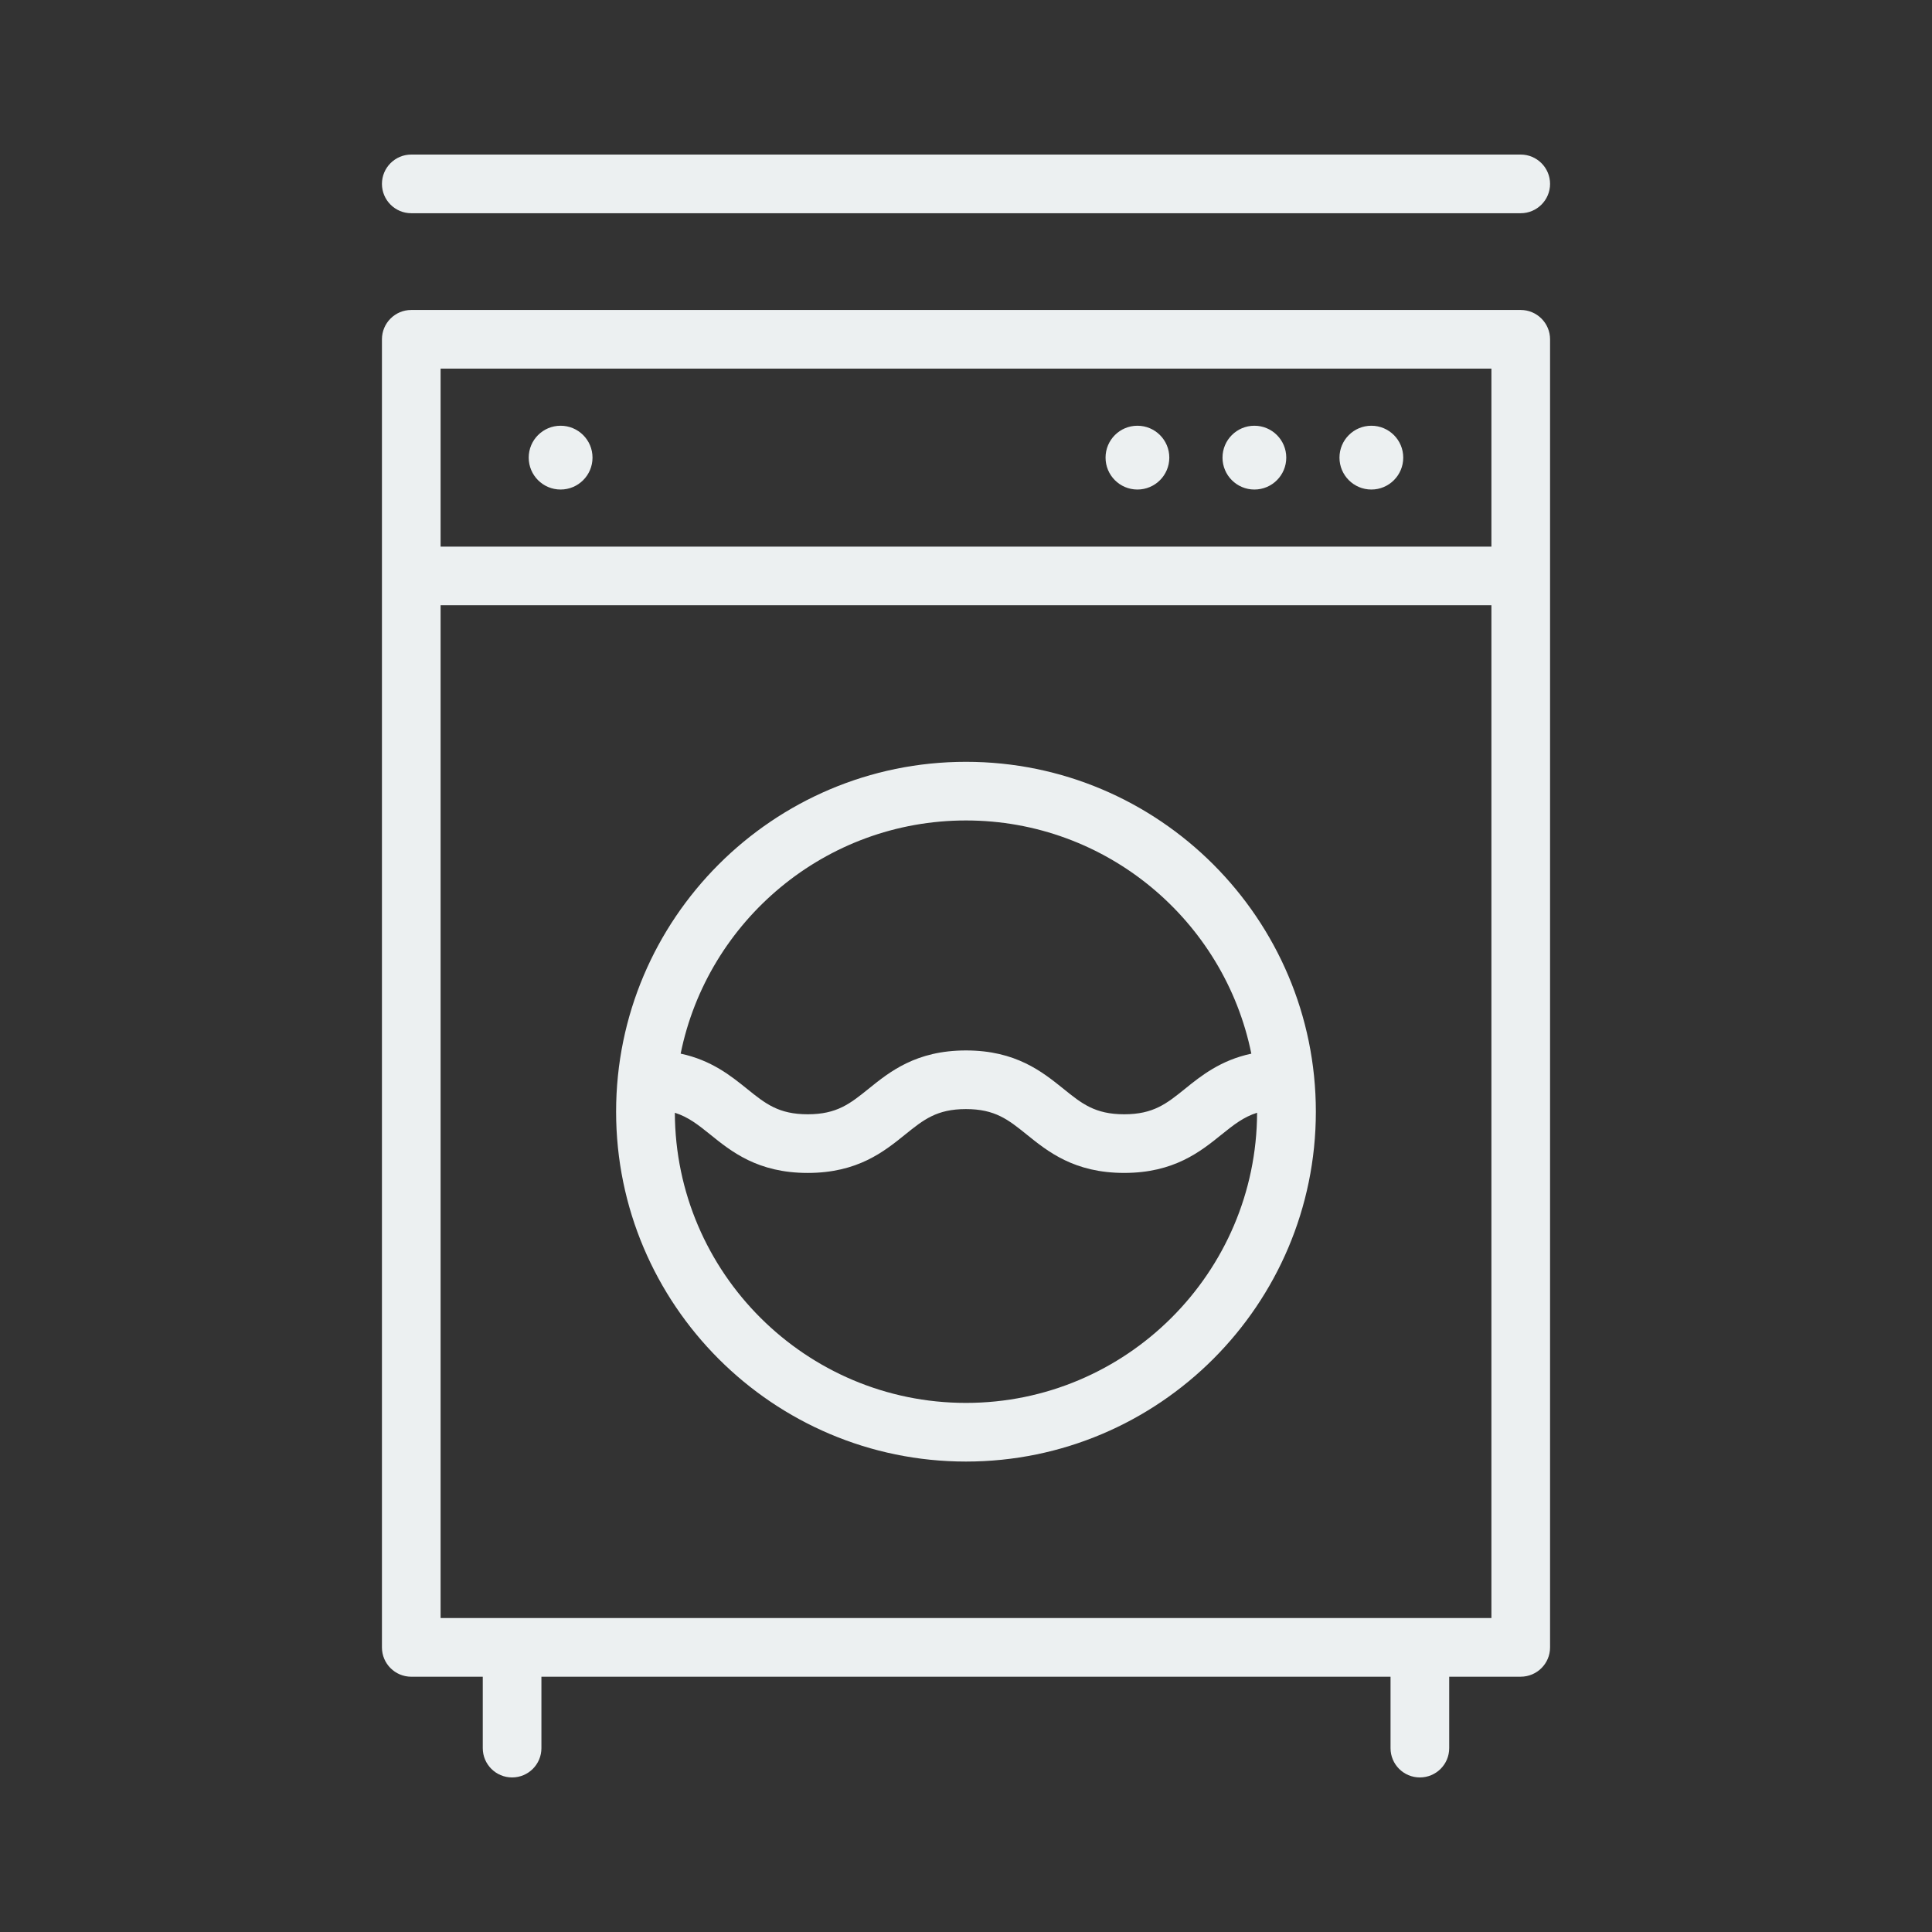<?xml version="1.0" encoding="utf-8"?>
<!-- Generator: Adobe Illustrator 15.1.0, SVG Export Plug-In . SVG Version: 6.00 Build 0)  -->
<!DOCTYPE svg PUBLIC "-//W3C//DTD SVG 1.1//EN" "http://www.w3.org/Graphics/SVG/1.1/DTD/svg11.dtd">
<svg version="1.1" id="Layer_1" xmlns="http://www.w3.org/2000/svg" xmlns:xlink="http://www.w3.org/1999/xlink" x="0px" y="0px"
	 width="250px" height="250px" viewBox="0 0 250 250" enable-background="new 0 0 250 250" xml:space="preserve">
<rect x="0" y="0" width="250" height="250" fill="#333333" stroke="none"/>
<g>
	<path fill="#ECF0F1" d="M72.54,55.09c2.283,0,4.131,1.847,4.131,4.125c0,2.283-1.848,4.13-4.131,4.13
		c-2.277,0-4.125-1.847-4.125-4.13C68.415,56.937,70.263,55.09,72.54,55.09z"/>
	<path fill="#ECF0F1" d="M147.182,55.09c2.279,0,4.126,1.847,4.126,4.125c0,2.283-1.847,4.13-4.126,4.13
		c-2.277,0-4.124-1.847-4.124-4.13C143.058,56.937,144.904,55.09,147.182,55.09z"/>
	<path fill="#ECF0F1" d="M162.317,55.09c2.278,0,4.125,1.847,4.125,4.125c0,2.283-1.847,4.13-4.125,4.13s-4.125-1.847-4.125-4.13
		C158.192,56.937,160.039,55.09,162.317,55.09z"/>
	<path fill="#ECF0F1" d="M177.454,55.09c2.278,0,4.125,1.847,4.125,4.125c0,2.283-1.847,4.13-4.125,4.13
		c-2.277,0-4.126-1.847-4.126-4.13C173.328,56.937,175.177,55.09,177.454,55.09z"/>
	<path fill="#ECF0F1" d="M196.777,40.109H53.218c-2.093,0-3.795,1.7-3.795,3.796v30.626v138.645c0,2.095,1.702,3.791,3.795,3.791
		h9.252v9.243c0,2.096,1.702,3.79,3.795,3.79c2.097,0,3.794-1.694,3.794-3.79v-9.246h109.876v9.246c0,2.096,1.698,3.79,3.791,3.79
		c2.103,0,3.8-1.694,3.8-3.79v-9.246h9.252c2.093,0,3.8-1.695,3.8-3.791V74.528V43.905C200.577,41.809,198.87,40.109,196.777,40.109
		z M57.013,47.7h135.975v23.036H57.013V47.7z M192.987,209.373H57.013V78.323h135.975V209.373z"/>
	<path fill="#ECF0F1" d="M53.218,27.591h143.56c2.093,0,3.8-1.7,3.8-3.795c0-2.096-1.707-3.796-3.8-3.796H53.218
		c-2.093,0-3.795,1.7-3.795,3.796C49.423,25.891,51.125,27.591,53.218,27.591z"/>
	<path fill="#ECF0F1" d="M124.997,189.125c24.966,0,45.274-20.31,45.274-45.274c0-24.964-20.309-45.273-45.274-45.273
		c-24.96,0-45.273,20.309-45.273,45.273C79.724,168.815,100.037,189.125,124.997,189.125z M124.997,181.535
		c-20.729,0-37.6-16.831-37.672-37.545c1.749,0.551,3.024,1.565,4.574,2.812c2.746,2.217,6.163,4.975,12.617,4.975
		c6.46,0,9.879-2.761,12.62-4.977c2.368-1.905,4.077-3.286,7.855-3.286c3.776,0,5.493,1.381,7.854,3.286
		c2.75,2.216,6.162,4.975,12.624,4.975c6.452,0,9.873-2.762,12.615-4.975c1.552-1.249,2.828-2.262,4.584-2.812
		C162.592,164.704,145.726,181.535,124.997,181.535z M124.997,106.167c18.21,0,33.436,12.984,36.925,30.176
		c-3.964,0.844-6.489,2.853-8.594,4.557c-2.362,1.905-4.077,3.287-7.854,3.287c-3.785,0-5.492-1.382-7.852-3.287
		c-2.752-2.215-6.173-4.974-12.626-4.974c-6.457,0-9.871,2.761-12.617,4.974c-2.367,1.905-4.077,3.287-7.858,3.287
		c-3.778,0-5.485-1.382-7.851-3.287c-2.109-1.704-4.622-3.713-8.593-4.56C91.562,119.151,106.788,106.167,124.997,106.167z"/>
</g>
</svg>
